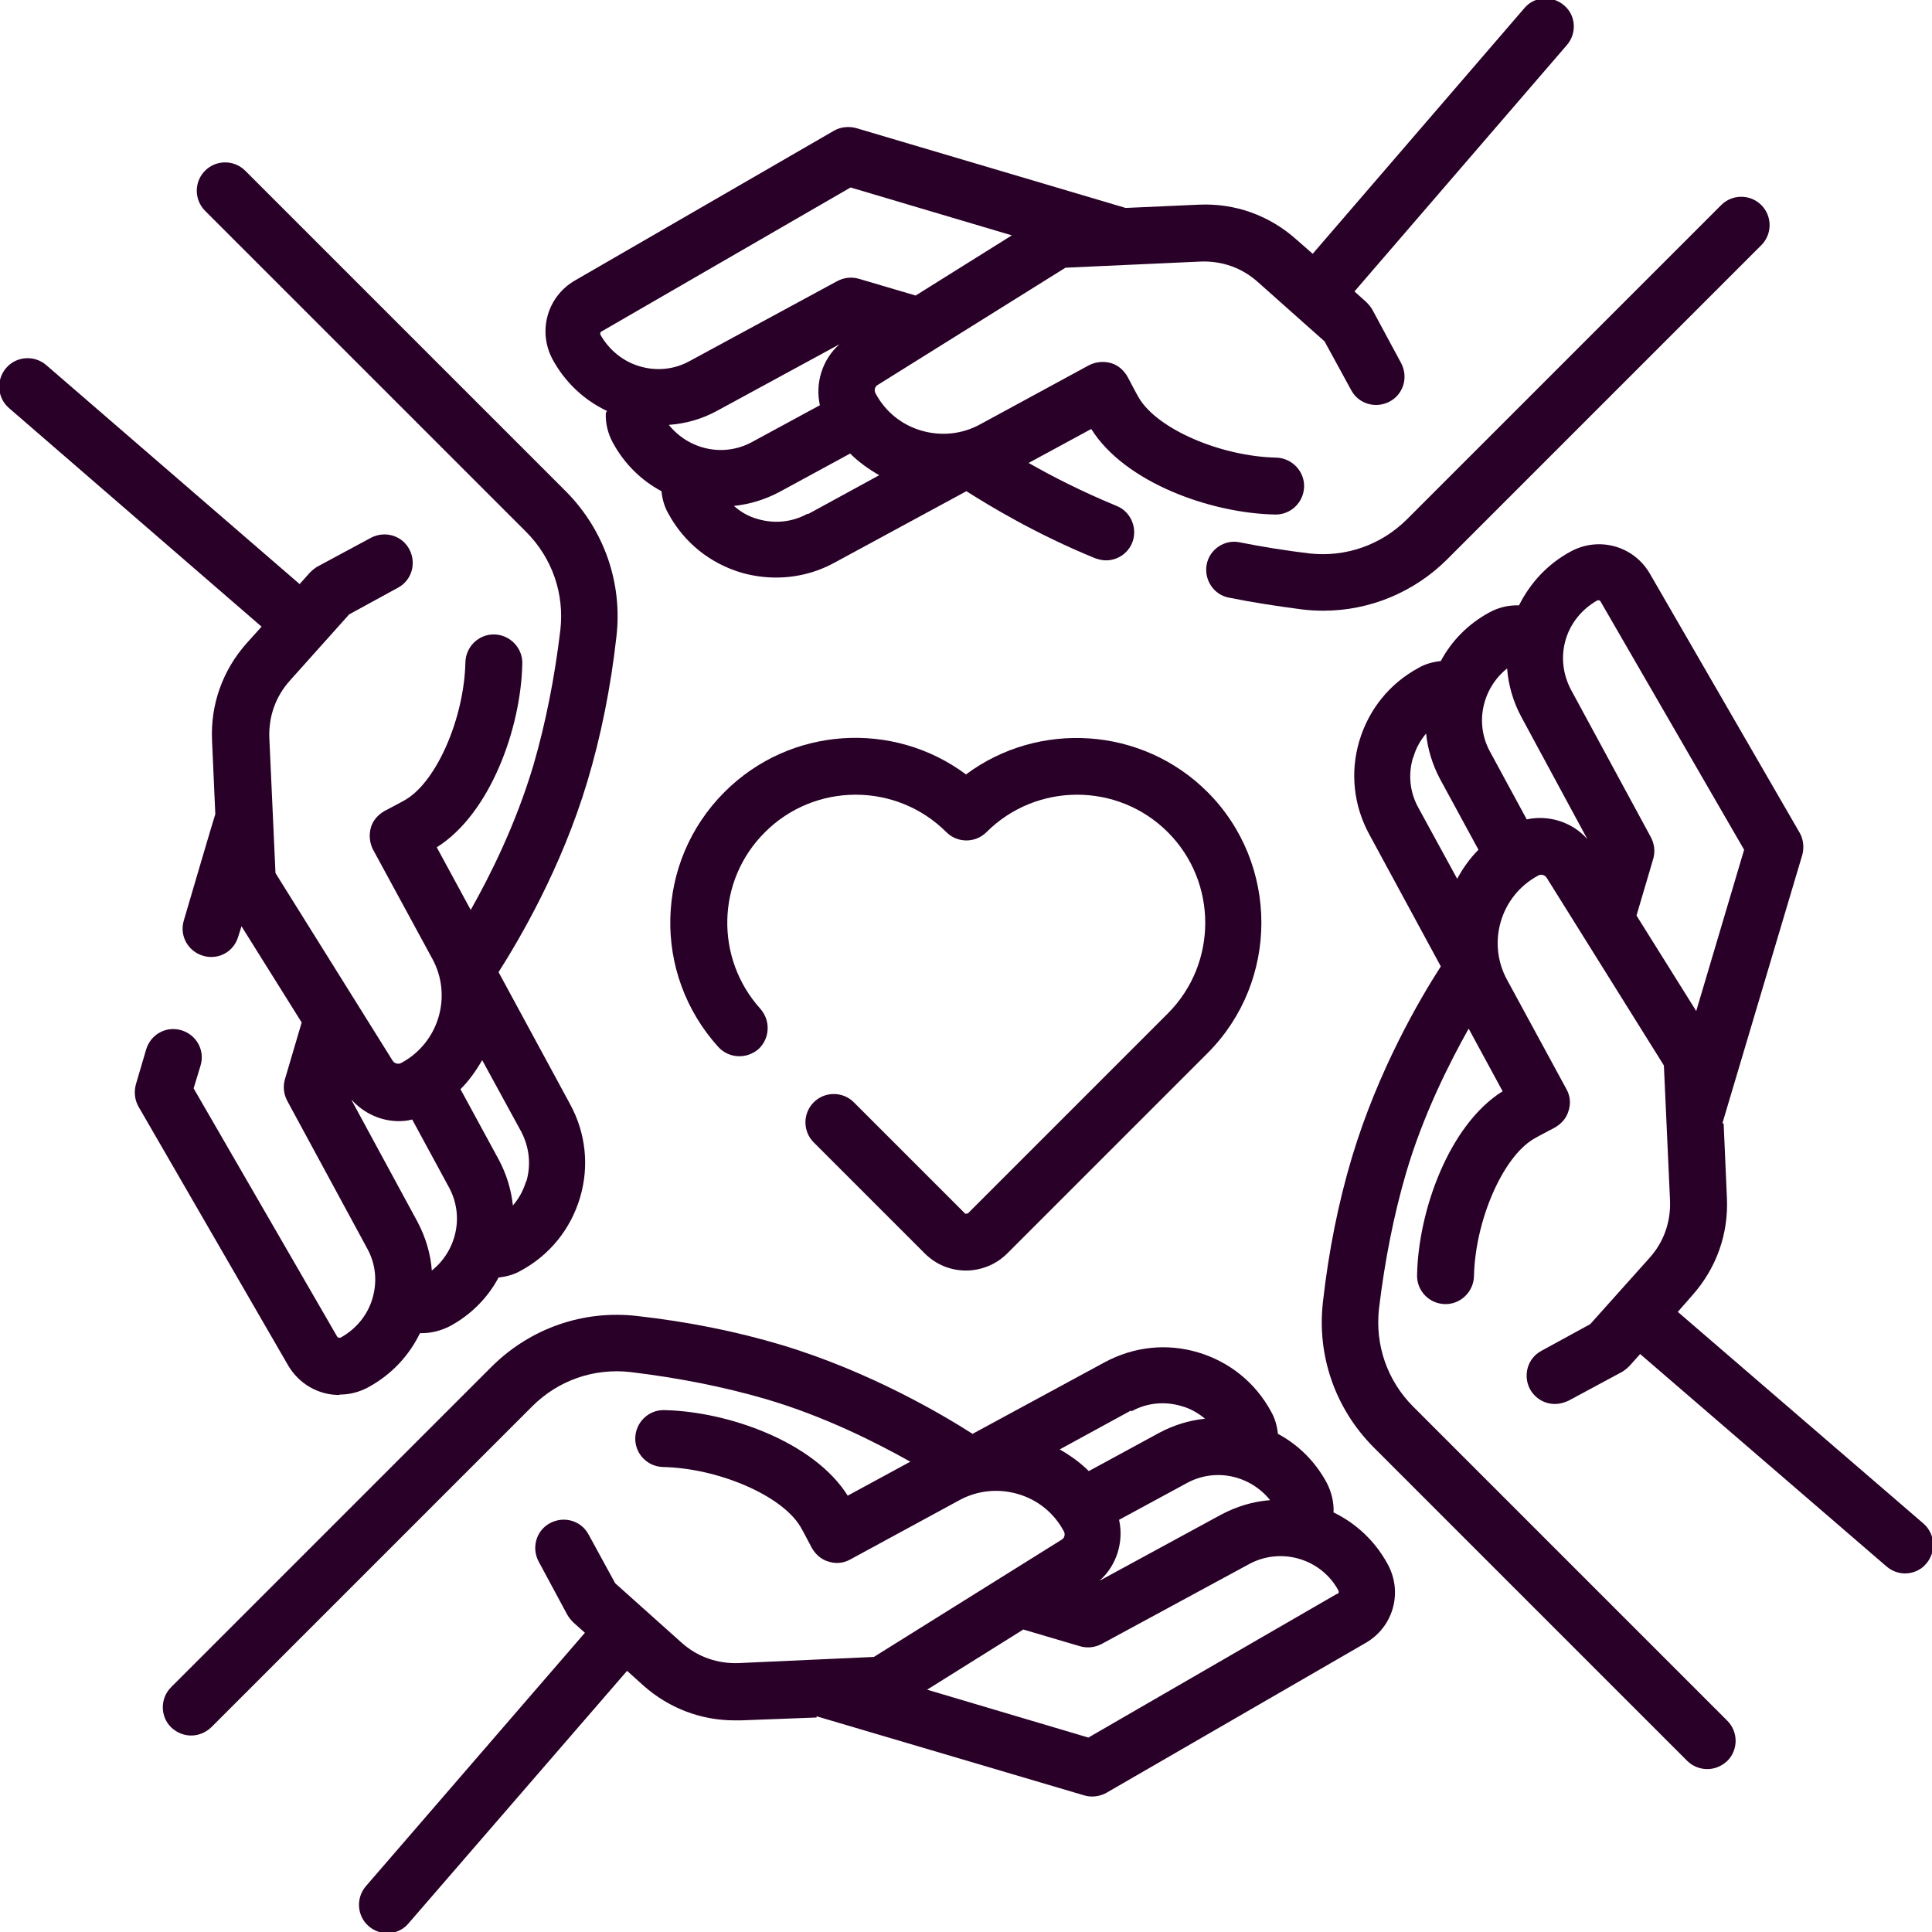 <?xml version="1.0" encoding="UTF-8"?>
<!DOCTYPE svg PUBLIC "-//W3C//DTD SVG 1.1//EN" "http://www.w3.org/Graphics/SVG/1.1/DTD/svg11.dtd">
<!-- Creator: CorelDRAW -->
<svg xmlns="http://www.w3.org/2000/svg" xml:space="preserve" width="5.148mm" height="5.148mm" version="1.1" shape-rendering="geometricPrecision" text-rendering="geometricPrecision" image-rendering="optimizeQuality" fill-rule="evenodd" clip-rule="evenodd"
viewBox="0 0 47.2 47.2"
 xmlns:xlink="http://www.w3.org/1999/xlink"
 xmlns:xodm="http://www.corel.com/coreldraw/odm/2003">
 <g id="_004-love.eps">
  <g id="_004-love.eps_0">
   <path fill="#290027" fill-rule="nonzero" d="M8.31 34.07c0.23,0 0.47,-0.06 0.69,-0.18 0.57,-0.31 1,-0.78 1.26,-1.32 0.01,0 0.02,0 0.04,0 0.24,0 0.47,-0.06 0.69,-0.17 0.52,-0.28 0.93,-0.7 1.19,-1.19 0.19,-0.02 0.38,-0.07 0.55,-0.17 0.7,-0.38 1.21,-1.01 1.44,-1.78 0.23,-0.77 0.14,-1.58 -0.24,-2.28l-1.75 -3.23c0.49,-0.77 1.53,-2.52 2.17,-4.66 0.33,-1.1 0.57,-2.29 0.71,-3.54 0.15,-1.31 -0.3,-2.6 -1.23,-3.54l-7.84 -7.84c-0.27,-0.27 -0.71,-0.27 -0.98,0 -0.27,0.27 -0.27,0.71 0,0.98l7.84 7.84c0.64,0.64 0.94,1.51 0.84,2.4 -0.14,1.17 -0.36,2.28 -0.66,3.31 -0.43,1.44 -1.05,2.68 -1.53,3.53l-0.83 -1.53c1.31,-0.82 2.06,-2.92 2.09,-4.49 0.01,-0.38 -0.3,-0.7 -0.68,-0.71 -0.01,0 -0.01,0 -0.02,0 -0.37,0 -0.68,0.3 -0.69,0.68 -0.03,1.35 -0.69,2.89 -1.45,3.35 -0.08,0.05 -0.35,0.19 -0.52,0.28 -0.16,0.09 -0.29,0.23 -0.34,0.41 -0.05,0.18 -0.03,0.37 0.05,0.53l1.45 2.67c0.5,0.91 0.16,2.06 -0.76,2.55 -0.07,0.04 -0.17,0.01 -0.21,-0.06l-2.86 -4.58 -0.15 -3.3c-0.02,-0.52 0.15,-1.01 0.5,-1.4l1.45 -1.62 1.19 -0.65c0.34,-0.18 0.46,-0.6 0.28,-0.94 -0.18,-0.34 -0.6,-0.46 -0.94,-0.28l-1.3 0.7c-0.07,0.04 -0.13,0.09 -0.19,0.15l-0.25 0.28 -6.19 -5.35c-0.29,-0.25 -0.73,-0.22 -0.98,0.07 -0.25,0.29 -0.22,0.73 0.07,0.98l6.17 5.34 -0.36 0.4c-0.59,0.66 -0.89,1.5 -0.85,2.38l0.08 1.8c-0.01,0.01 -0.77,2.6 -0.77,2.6 -0.11,0.37 0.1,0.75 0.47,0.86 0.07,0.02 0.13,0.03 0.2,0.03 0.3,0 0.57,-0.19 0.66,-0.5l0.08 -0.25 1.47 2.35 -0.41 1.39c-0.05,0.18 -0.03,0.36 0.06,0.53l1.95 3.6c0.21,0.38 0.25,0.81 0.13,1.22 -0.12,0.41 -0.4,0.75 -0.78,0.96 -0.03,0.01 -0.06,0 -0.08,-0.02l-3.51 -6.07 0.17 -0.56c0.11,-0.37 -0.1,-0.75 -0.47,-0.86 -0.37,-0.11 -0.75,0.1 -0.86,0.47l-0.25 0.85c-0.05,0.18 -0.03,0.38 0.06,0.54l3.66 6.33c0.27,0.46 0.75,0.72 1.24,0.72zm4.54 -5.2c-0.07,0.22 -0.17,0.41 -0.32,0.58 -0.04,-0.38 -0.15,-0.75 -0.34,-1.11l-0.94 -1.73c0.21,-0.21 0.38,-0.45 0.53,-0.71l0.95 1.74c0.2,0.38 0.25,0.81 0.13,1.22zm-4.26 -2c0.3,0.33 0.72,0.52 1.15,0.52 0.11,0 0.22,-0.01 0.33,-0.04l0.9 1.66c0.38,0.7 0.18,1.55 -0.42,2.03 -0.03,-0.41 -0.15,-0.81 -0.35,-1.19l-1.61 -2.97z"/>
   <path fill="#290027" fill-rule="nonzero" d="M42.08 27.44l1.95 -6.55c0.05,-0.18 0.03,-0.38 -0.06,-0.54l-3.66 -6.33c-0.39,-0.68 -1.24,-0.92 -1.93,-0.55 -0.56,0.3 -0.99,0.76 -1.27,1.32 -0.25,-0.01 -0.5,0.05 -0.72,0.17 -0.52,0.28 -0.93,0.7 -1.19,1.19 -0.19,0.02 -0.38,0.07 -0.55,0.17 -0.7,0.38 -1.21,1.01 -1.44,1.78 -0.23,0.77 -0.14,1.58 0.24,2.28l1.75 3.23c-0.51,0.79 -1.53,2.53 -2.17,4.66 -0.33,1.1 -0.57,2.29 -0.71,3.54 -0.15,1.31 0.3,2.6 1.23,3.54l7.67 7.67c0.13,0.13 0.31,0.2 0.49,0.2 0.18,0 0.35,-0.07 0.49,-0.2 0.27,-0.27 0.27,-0.71 0,-0.98l-7.67 -7.67c-0.64,-0.64 -0.94,-1.51 -0.84,-2.4 0.14,-1.17 0.36,-2.28 0.66,-3.31 0.42,-1.43 1.06,-2.69 1.53,-3.53l0.83 1.53c-1.31,0.82 -2.06,2.92 -2.09,4.49 -0.01,0.38 0.29,0.7 0.68,0.71 0.38,0.01 0.7,-0.3 0.71,-0.68 0.03,-1.35 0.69,-2.89 1.45,-3.35 0.08,-0.05 0.35,-0.19 0.52,-0.28 0.16,-0.09 0.29,-0.23 0.34,-0.41 0.06,-0.18 0.04,-0.37 -0.05,-0.53l-1.45 -2.67c-0.5,-0.91 -0.16,-2.06 0.76,-2.55 0.07,-0.04 0.16,-0.02 0.21,0.06l2.86 4.58 0.15 3.3c0.02,0.52 -0.15,1.01 -0.5,1.4l-1.45 1.62 -1.19 0.65c-0.34,0.18 -0.46,0.6 -0.28,0.94 0.13,0.23 0.36,0.36 0.61,0.36 0.11,0 0.22,-0.03 0.33,-0.08l1.3 -0.7c0.07,-0.04 0.13,-0.09 0.19,-0.15l0.26 -0.29 6.02 5.19c0.13,0.11 0.29,0.17 0.45,0.17 0.19,0 0.39,-0.08 0.52,-0.24 0.25,-0.29 0.22,-0.73 -0.07,-0.98l-6 -5.17 0.35 -0.4c0.59,-0.66 0.89,-1.5 0.85,-2.38l-0.08 -1.82zm-7.55 -8.94c0.06,-0.22 0.17,-0.41 0.31,-0.58 0.04,0.38 0.15,0.75 0.34,1.11l0.94 1.73c-0.21,0.21 -0.38,0.45 -0.52,0.71l-0.95 -1.74c-0.21,-0.38 -0.25,-0.81 -0.13,-1.22zm2.77 1.52l-0.9 -1.66c-0.38,-0.7 -0.18,-1.55 0.42,-2.03 0.03,0.41 0.15,0.82 0.35,1.19l1.61 2.98c-0.37,-0.42 -0.95,-0.6 -1.49,-0.48zm2.68 2.35l0.41 -1.39c0.05,-0.18 0.03,-0.36 -0.06,-0.53l-1.95 -3.6c-0.2,-0.38 -0.25,-0.81 -0.13,-1.22 0.12,-0.41 0.4,-0.75 0.77,-0.96 0.03,-0.01 0.06,-0.01 0.08,0.02l3.51 6.07 -1.17 3.94 -1.47 -2.35z"/>
   <path fill="#290027" fill-rule="nonzero" d="M19.95 41.93l6.53 1.93c0.07,0.02 0.13,0.03 0.2,0.03 0.12,0 0.24,-0.03 0.35,-0.09l6.33 -3.66c0.68,-0.39 0.92,-1.24 0.54,-1.93 -0.31,-0.57 -0.78,-1 -1.32,-1.26 0.01,-0.25 -0.05,-0.5 -0.17,-0.73 -0.28,-0.52 -0.7,-0.93 -1.19,-1.19 -0.02,-0.19 -0.07,-0.38 -0.17,-0.55 -0.38,-0.7 -1.01,-1.21 -1.78,-1.44 -0.77,-0.23 -1.57,-0.14 -2.28,0.24l-3.23 1.75c-0.7,-0.45 -2.5,-1.52 -4.66,-2.17 -1.1,-0.33 -2.29,-0.57 -3.54,-0.71 -1.31,-0.15 -2.6,0.3 -3.54,1.23l-7.84 7.84c-0.27,0.27 -0.27,0.71 0,0.98 0.14,0.13 0.31,0.2 0.49,0.2 0.18,0 0.35,-0.07 0.49,-0.2l7.84 -7.84c0.64,-0.64 1.51,-0.94 2.4,-0.84 1.17,0.14 2.28,0.36 3.31,0.66 1.43,0.42 2.69,1.06 3.53,1.53l-1.53 0.83c-0.82,-1.31 -2.92,-2.06 -4.49,-2.09 -0.01,0 -0.01,0 -0.01,0 -0.37,0 -0.68,0.3 -0.69,0.68 -0.01,0.38 0.29,0.7 0.68,0.71 1.35,0.03 2.89,0.69 3.35,1.45 0.05,0.08 0.19,0.35 0.28,0.52 0.09,0.16 0.23,0.29 0.41,0.34 0.18,0.06 0.37,0.04 0.53,-0.05l2.67 -1.45c0.44,-0.24 0.95,-0.29 1.43,-0.15 0.48,0.14 0.88,0.46 1.12,0.91 0.04,0.07 0.02,0.17 -0.06,0.21l-4.58 2.86 -3.3 0.15c-0.52,0.02 -1.01,-0.15 -1.4,-0.5l-1.62 -1.45 -0.65 -1.19c-0.18,-0.34 -0.6,-0.46 -0.94,-0.28 -0.34,0.18 -0.46,0.6 -0.28,0.94l0.7 1.3c0.04,0.07 0.09,0.13 0.15,0.19l0.28 0.25 -5.35 6.19c-0.25,0.29 -0.22,0.73 0.07,0.98 0.13,0.11 0.29,0.17 0.45,0.17 0.19,0 0.39,-0.08 0.52,-0.24l5.34 -6.17 0.4 0.36c0.62,0.55 1.4,0.85 2.23,0.85 0.05,0 0.1,-0 0.15,-0l1.85 -0.07zm7.39 -4.8l1.66 -0.9c0.7,-0.38 1.55,-0.18 2.03,0.42 -0.41,0.03 -0.81,0.15 -1.19,0.35l-2.98 1.62c0.42,-0.37 0.6,-0.95 0.48,-1.49zm0.3 -2.65c0.38,-0.21 0.81,-0.25 1.22,-0.13 0.22,0.06 0.41,0.17 0.58,0.31 -0.38,0.04 -0.75,0.15 -1.11,0.34l-1.73 0.94c-0.21,-0.21 -0.45,-0.38 -0.71,-0.53l1.74 -0.95zm5.02 4.46l-6.07 3.51 -3.94 -1.17 2.35 -1.47 1.39 0.41c0.18,0.05 0.36,0.03 0.53,-0.06l3.6 -1.95c0.78,-0.42 1.76,-0.13 2.18,0.65 0.01,0.03 0.01,0.06 -0.02,0.08z"/>
   <path fill="#290027" fill-rule="nonzero" d="M31.98 13.52c-0.57,-0.07 -1.14,-0.16 -1.69,-0.27 -0.37,-0.08 -0.74,0.17 -0.81,0.54 -0.07,0.37 0.17,0.74 0.54,0.81 0.59,0.12 1.19,0.21 1.8,0.29 0.17,0.02 0.34,0.03 0.51,0.03 1.13,0 2.22,-0.45 3.03,-1.26l7.67 -7.67c0.27,-0.27 0.27,-0.71 0,-0.98 -0.27,-0.27 -0.71,-0.27 -0.98,0l-7.67 7.67c-0.64,0.64 -1.51,0.94 -2.4,0.84z"/>
   <path fill="#290027" fill-rule="nonzero" d="M14.8 10.09c-0.01,0.25 0.05,0.5 0.17,0.72 0.28,0.52 0.7,0.93 1.19,1.19 0.02,0.19 0.07,0.38 0.17,0.55 0.38,0.7 1.01,1.21 1.78,1.44 0.28,0.08 0.57,0.12 0.85,0.12 0.49,0 0.98,-0.12 1.42,-0.36l3.23 -1.75c0.55,0.35 1.7,1.05 3.15,1.64 0.09,0.03 0.17,0.05 0.26,0.05 0.27,0 0.53,-0.16 0.64,-0.43 0.14,-0.35 -0.03,-0.76 -0.38,-0.9 -0.85,-0.35 -1.59,-0.73 -2.15,-1.05l1.53 -0.83c0.82,1.31 2.92,2.06 4.49,2.09 0.01,0 0.01,0 0.02,0 0.37,0 0.68,-0.3 0.69,-0.68 0.01,-0.38 -0.3,-0.7 -0.68,-0.71 -1.35,-0.03 -2.89,-0.69 -3.35,-1.45 -0.05,-0.08 -0.19,-0.35 -0.28,-0.52 -0.09,-0.16 -0.23,-0.29 -0.41,-0.34 -0.18,-0.05 -0.37,-0.03 -0.53,0.05l-2.67 1.45c-0.44,0.24 -0.95,0.29 -1.43,0.15 -0.48,-0.14 -0.88,-0.46 -1.12,-0.91 -0.04,-0.07 -0.02,-0.17 0.06,-0.21l4.58 -2.86 3.3 -0.15c0.52,-0.02 1.01,0.15 1.4,0.5l1.63 1.45 0.65 1.19c0.18,0.34 0.6,0.46 0.94,0.28 0.34,-0.18 0.46,-0.6 0.28,-0.94l-0.7 -1.3c-0.04,-0.07 -0.09,-0.13 -0.15,-0.19l-0.29 -0.26 5.19 -6.02c0.25,-0.29 0.22,-0.73 -0.07,-0.97 -0.29,-0.25 -0.73,-0.22 -0.97,0.07l-5.17 6 -0.4 -0.35c-0.66,-0.59 -1.5,-0.89 -2.38,-0.85l-1.79 0.08 -6.58 -1.95c-0.18,-0.05 -0.38,-0.03 -0.54,0.06l-6.33 3.66c-0.68,0.39 -0.92,1.24 -0.55,1.93 0.31,0.57 0.78,1 1.33,1.26zm5.23 -0.19l-1.66 0.9c-0.7,0.38 -1.55,0.18 -2.03,-0.42 0.41,-0.03 0.81,-0.14 1.19,-0.35l2.98 -1.62c-0.42,0.37 -0.6,0.95 -0.48,1.49zm-0.3 2.65c-0.38,0.21 -0.81,0.25 -1.22,0.13 -0.22,-0.06 -0.41,-0.17 -0.58,-0.32 0.38,-0.04 0.75,-0.15 1.11,-0.34l1.73 -0.94c0.21,0.21 0.45,0.38 0.71,0.53l-1.74 0.95zm-5.02 -4.46l6.07 -3.51 3.94 1.17 -2.35 1.47 -1.39 -0.41c-0.18,-0.05 -0.36,-0.03 -0.53,0.06l-3.6 1.95c-0.38,0.21 -0.81,0.25 -1.22,0.13 -0.41,-0.12 -0.75,-0.4 -0.96,-0.77 -0.01,-0.03 -0.01,-0.06 0.02,-0.08z"/>
   <path fill="#290027" fill-rule="nonzero" d="M23.63 29.64c-0.02,0.02 -0.04,0.02 -0.06,0l-2.71 -2.71c-0.27,-0.27 -0.71,-0.27 -0.98,0 -0.27,0.27 -0.27,0.71 0,0.98l2.71 2.71c0.28,0.28 0.64,0.42 1.01,0.42 0.36,0 0.73,-0.14 1.01,-0.42l4.89 -4.89c1.76,-1.76 1.75,-4.63 -0,-6.38 -1.6,-1.6 -4.13,-1.75 -5.9,-0.43 -1.77,-1.32 -4.29,-1.18 -5.9,0.43 -1.71,1.71 -1.77,4.44 -0.15,6.23 0.26,0.28 0.69,0.3 0.98,0.05 0.28,-0.26 0.3,-0.69 0.05,-0.98 -1.12,-1.24 -1.08,-3.14 0.11,-4.32 1.22,-1.22 3.21,-1.22 4.43,-0 0.27,0.27 0.71,0.27 0.98,0 1.22,-1.22 3.21,-1.22 4.43,0 1.22,1.22 1.22,3.21 0,4.43l-4.89 4.89z"/>
  </g>
 </g>
</svg>
